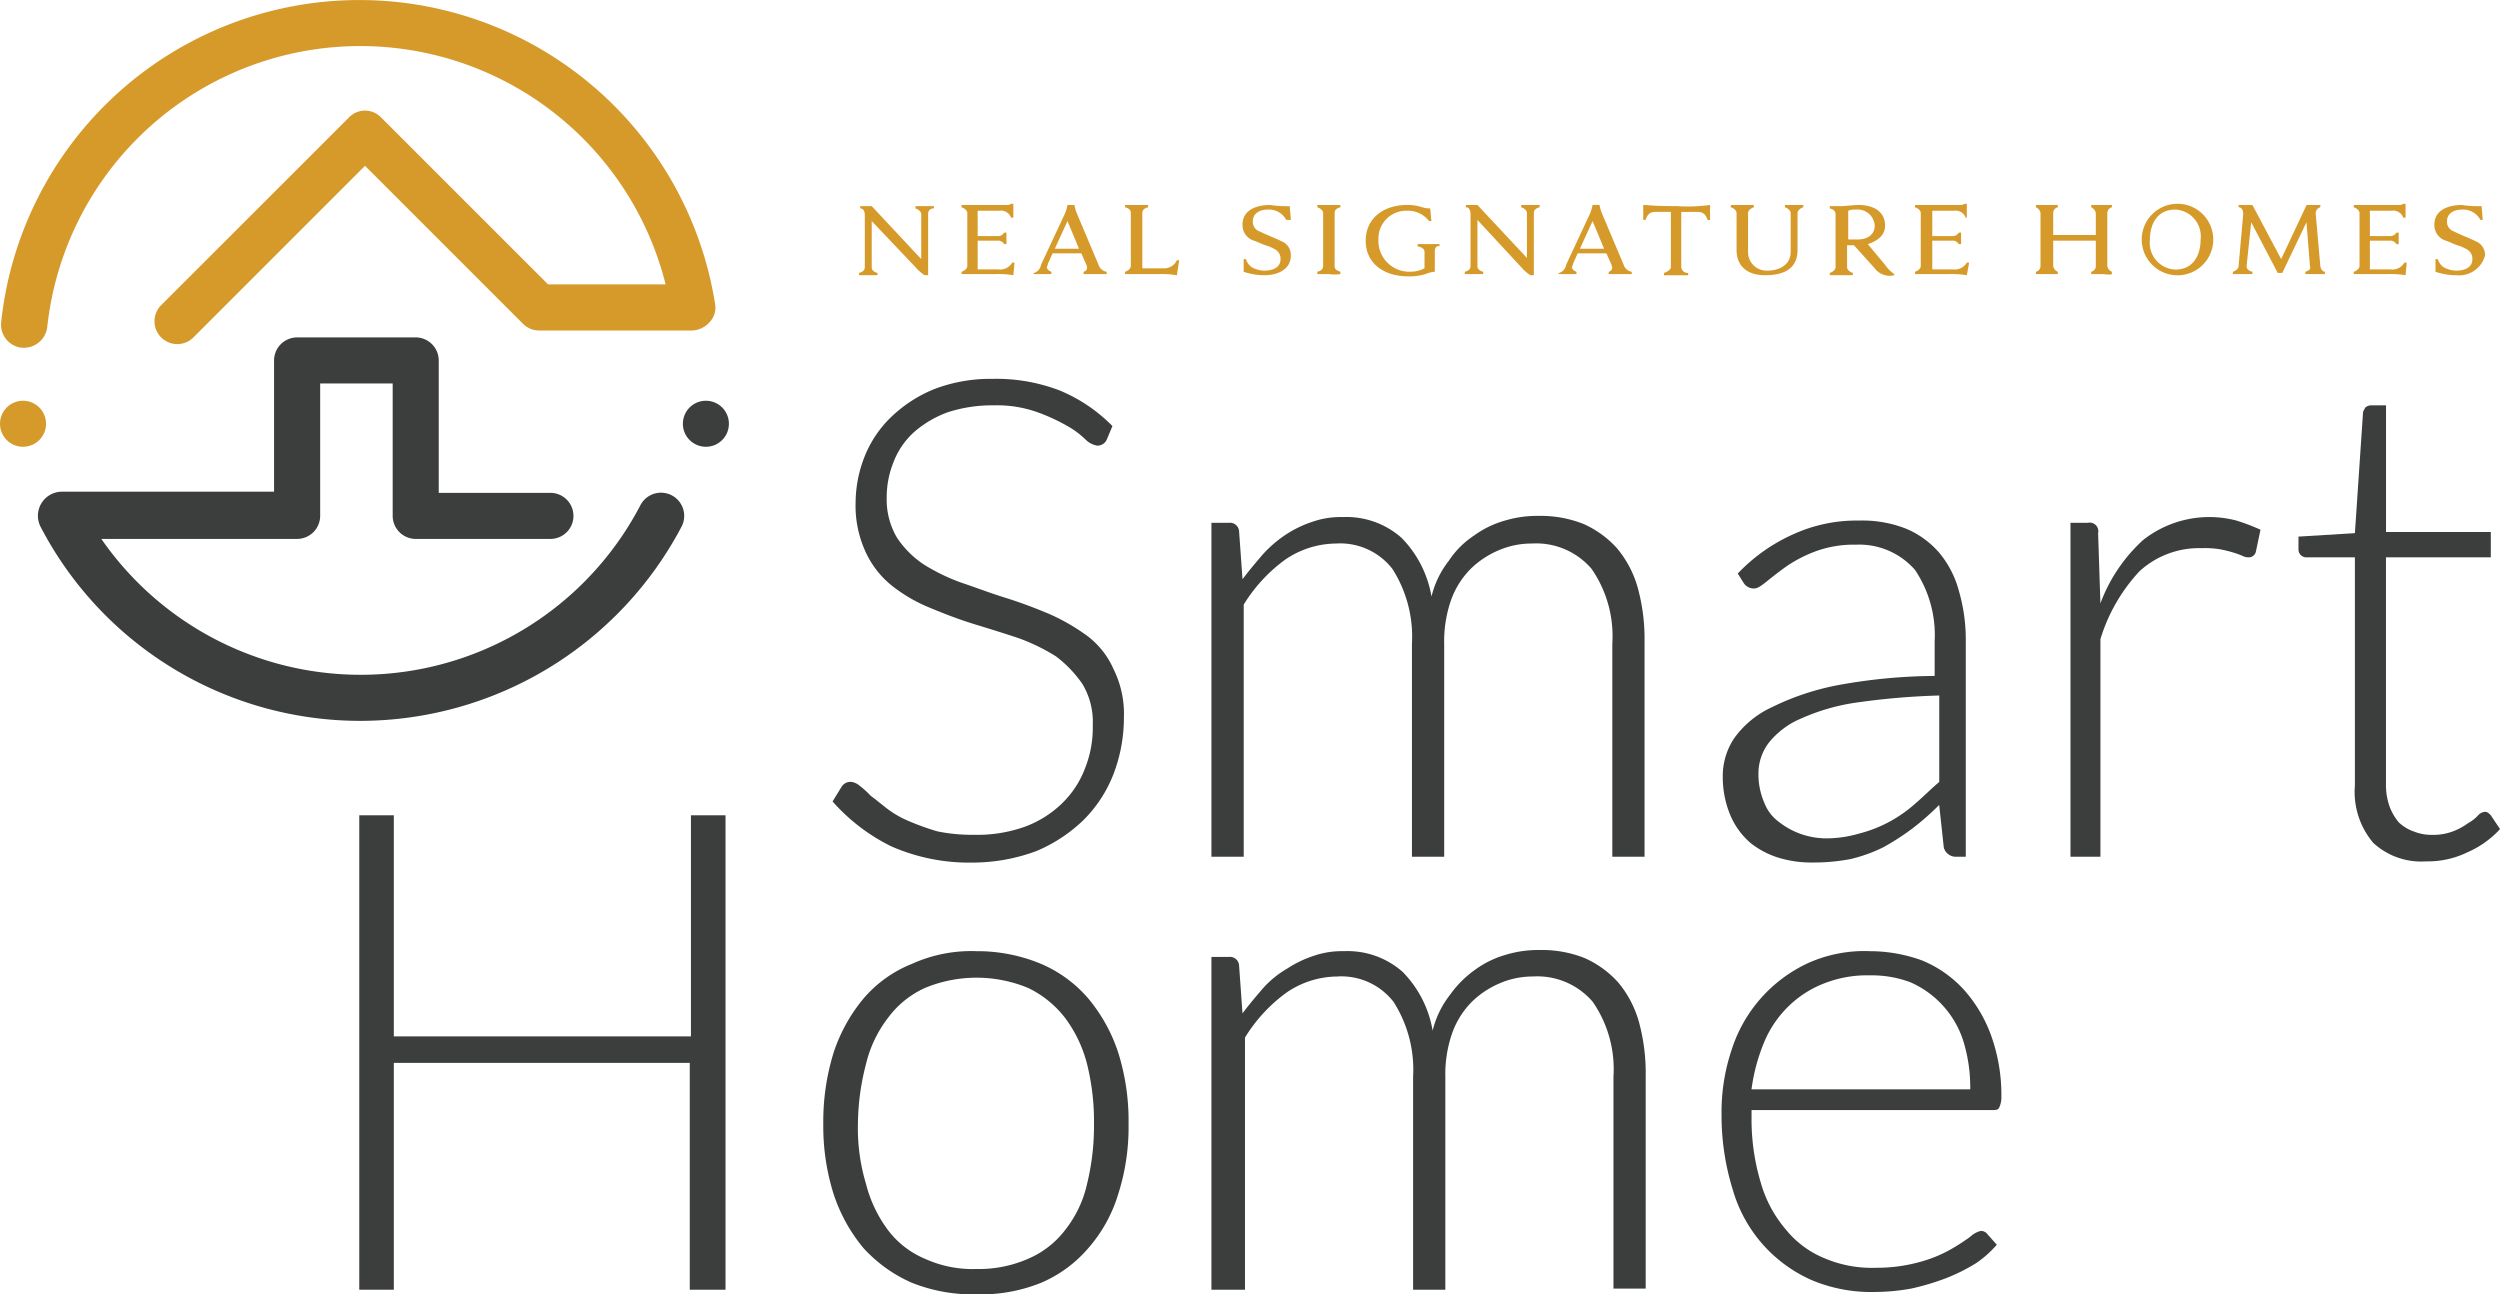 <?xml version="1.0" encoding="UTF-8"?> <svg xmlns="http://www.w3.org/2000/svg" width="200" height="103.547" viewBox="0 0 200 103.547"><g transform="translate(-7.3 -1.6)"><g transform="translate(73.905 31.909)"><path d="M101.525,39.383a.821.821,0,0,1-.737.461,1.718,1.718,0,0,1-.921-.461,6.8,6.8,0,0,0-1.474-1.105A14.916,14.916,0,0,0,96,37.172a9.622,9.622,0,0,0-3.5-.553,11.47,11.47,0,0,0-3.685.553,8.519,8.519,0,0,0-2.672,1.566,6.232,6.232,0,0,0-1.658,2.4,7.507,7.507,0,0,0-.553,2.856,6,6,0,0,0,.829,3.224,7.731,7.731,0,0,0,2.119,2.119,15.5,15.5,0,0,0,3.04,1.474c1.105.368,2.3.829,3.5,1.2s2.4.829,3.5,1.29a16.347,16.347,0,0,1,3.04,1.75,6.681,6.681,0,0,1,2.119,2.672,8.026,8.026,0,0,1,.829,3.869,12.637,12.637,0,0,1-.829,4.514,10.6,10.6,0,0,1-2.4,3.685,12.245,12.245,0,0,1-3.777,2.487,14.724,14.724,0,0,1-5.159.921A15.478,15.478,0,0,1,84.3,71.9a15.192,15.192,0,0,1-4.7-3.593l.737-1.2a.838.838,0,0,1,.737-.368,1.225,1.225,0,0,1,.645.276,6.718,6.718,0,0,1,.921.829c.368.276.829.645,1.29,1.013a7.944,7.944,0,0,0,1.75,1.013,21.216,21.216,0,0,0,2.3.829,13.945,13.945,0,0,0,2.948.276,11.347,11.347,0,0,0,4.053-.645,8.486,8.486,0,0,0,2.948-1.842,7.663,7.663,0,0,0,1.842-2.764,8.771,8.771,0,0,0,.645-3.5,5.894,5.894,0,0,0-.829-3.316A9.618,9.618,0,0,0,97.472,56.7a15.5,15.5,0,0,0-3.04-1.474c-1.105-.368-2.3-.737-3.5-1.105s-2.4-.829-3.5-1.29a12.438,12.438,0,0,1-3.04-1.75,7.375,7.375,0,0,1-2.119-2.672,8.818,8.818,0,0,1-.829-4.053,10.109,10.109,0,0,1,.737-3.685A8.987,8.987,0,0,1,84.3,37.54a10.887,10.887,0,0,1,3.409-2.211,12.564,12.564,0,0,1,4.7-.829,14.151,14.151,0,0,1,5.343.921,12.755,12.755,0,0,1,4.238,2.856Z" transform="translate(-79.6 -34.5)" fill="#3c3e3e"></path><path d="M112.5,73.669V46.953h1.382a.734.734,0,0,1,.829.645l.276,3.869c.553-.737,1.105-1.382,1.658-2.027a9.778,9.778,0,0,1,1.842-1.566,8.966,8.966,0,0,1,2.119-1.013,6.869,6.869,0,0,1,2.4-.368,6.653,6.653,0,0,1,4.7,1.658,8.786,8.786,0,0,1,2.4,4.7,7.5,7.5,0,0,1,1.382-2.856,7.079,7.079,0,0,1,2.027-2.027,7.784,7.784,0,0,1,2.487-1.2,8.906,8.906,0,0,1,2.672-.368,9.227,9.227,0,0,1,3.593.645,7.96,7.96,0,0,1,2.672,1.935,8.491,8.491,0,0,1,1.658,3.132,15.439,15.439,0,0,1,.553,4.33V73.669h-2.579V56.626a9.457,9.457,0,0,0-1.658-5.988,5.823,5.823,0,0,0-4.79-2.027,6.608,6.608,0,0,0-2.672.553,7.148,7.148,0,0,0-2.211,1.474,6.763,6.763,0,0,0-1.566,2.487,9.972,9.972,0,0,0-.553,3.5V73.669h-2.579V56.626a10.077,10.077,0,0,0-1.566-5.988,5.282,5.282,0,0,0-4.514-2.027A7.287,7.287,0,0,0,118.4,49.9a12.613,12.613,0,0,0-3.316,3.593V73.669Z" transform="translate(-82.191 -35.437)" fill="#3c3e3e"></path><path d="M175.6,73.7a1,1,0,0,1-1.013-.737l-.368-3.409a20.754,20.754,0,0,1-2.211,1.935,19.61,19.61,0,0,1-2.3,1.474,12.266,12.266,0,0,1-2.579.921,15.529,15.529,0,0,1-3.04.276,8.906,8.906,0,0,1-2.672-.368,6.864,6.864,0,0,1-2.3-1.2,6.058,6.058,0,0,1-1.566-2.119,7.88,7.88,0,0,1-.645-3.132,5.424,5.424,0,0,1,.921-3.132,7.643,7.643,0,0,1,3.04-2.487,20.574,20.574,0,0,1,5.251-1.75,44.114,44.114,0,0,1,7.738-.737V56.473a9.358,9.358,0,0,0-1.566-5.712,5.912,5.912,0,0,0-4.7-2.027,8.926,8.926,0,0,0-3.316.553,10.738,10.738,0,0,0-2.3,1.2c-.645.461-1.105.829-1.566,1.2s-.737.553-1.013.553a.968.968,0,0,1-.829-.461l-.461-.737a13.94,13.94,0,0,1,4.422-3.132,12.181,12.181,0,0,1,5.251-1.105,9.551,9.551,0,0,1,3.777.645,7.142,7.142,0,0,1,2.672,1.935,7.938,7.938,0,0,1,1.566,3.04,13.914,13.914,0,0,1,.553,4.053V73.7Zm-10.686-1.474a9.327,9.327,0,0,0,2.856-.369,10.745,10.745,0,0,0,2.4-.921,10.931,10.931,0,0,0,2.119-1.474c.645-.553,1.29-1.2,1.935-1.75V60.8a58.12,58.12,0,0,0-6.541.553,16.547,16.547,0,0,0-4.514,1.29,6.53,6.53,0,0,0-2.579,1.935,4.042,4.042,0,0,0-.829,2.487,5.688,5.688,0,0,0,.461,2.3,3.416,3.416,0,0,0,1.2,1.566,6.121,6.121,0,0,0,3.5,1.29Z" transform="translate(-85.689 -35.469)" fill="#3c3e3e"></path><path d="M187.1,73.676V46.961h1.382a.691.691,0,0,1,.829.829l.184,5.62a12.921,12.921,0,0,1,3.409-5.067,8.556,8.556,0,0,1,7.462-1.566,16.609,16.609,0,0,1,1.935.737l-.368,1.75a.584.584,0,0,1-.553.461,1,1,0,0,1-.461-.092,6.346,6.346,0,0,0-.737-.276,9.559,9.559,0,0,0-1.105-.276,7.446,7.446,0,0,0-1.474-.092,7.051,7.051,0,0,0-4.975,1.842,13.869,13.869,0,0,0-3.132,5.435V73.676Z" transform="translate(-88.067 -35.445)" fill="#3c3e3e"></path><path d="M217.126,73.281a5.66,5.66,0,0,1-4.238-1.474,6.3,6.3,0,0,1-1.474-4.606V48.96h-3.869a.63.63,0,0,1-.645-.645V47.3l4.514-.276.645-9.581c0-.184.092-.276.184-.461a.7.7,0,0,1,.461-.184h1.2V46.934h8.383V48.96H213.9V67.016a5.176,5.176,0,0,0,.276,1.842,4.309,4.309,0,0,0,.737,1.29,3.25,3.25,0,0,0,1.2.737,3.819,3.819,0,0,0,1.474.276,4.463,4.463,0,0,0,1.658-.276,4.965,4.965,0,0,0,1.2-.645,3.238,3.238,0,0,0,.829-.645.8.8,0,0,1,.553-.276c.184,0,.276.092.461.276l.737,1.105a7.7,7.7,0,0,1-2.579,1.842A7.227,7.227,0,0,1,217.126,73.281Z" transform="translate(-89.627 -34.681)" fill="#3c3e3e"></path></g><g transform="translate(36.042 66.823)"><path d="M67.7,110.355H64.939V92.207H41.264v18.148H38.5V72.4h2.764V90.088H65.032V72.4H67.8v37.955Z" transform="translate(-38.5 -72.4)" fill="#3c3e3e"></path><path d="M91.052,84.2a13.209,13.209,0,0,1,5.159,1.013,10.3,10.3,0,0,1,3.777,2.764,13.145,13.145,0,0,1,2.4,4.33,18.18,18.18,0,0,1,.829,5.712,17.588,17.588,0,0,1-.829,5.62,11.677,11.677,0,0,1-2.4,4.33,10.3,10.3,0,0,1-3.777,2.764,12.894,12.894,0,0,1-5.159.921,13.2,13.2,0,0,1-5.159-.921,11.474,11.474,0,0,1-3.869-2.764,13.145,13.145,0,0,1-2.4-4.33,18,18,0,0,1-.829-5.62,18.6,18.6,0,0,1,.829-5.712,13.145,13.145,0,0,1,2.4-4.33,9.914,9.914,0,0,1,3.869-2.764A11.478,11.478,0,0,1,91.052,84.2Zm0,25.426A9.8,9.8,0,0,0,95.2,108.8a7.334,7.334,0,0,0,2.948-2.3,9.14,9.14,0,0,0,1.75-3.685,19.537,19.537,0,0,0,.553-4.79,19.012,19.012,0,0,0-.553-4.79,10.534,10.534,0,0,0-1.75-3.685,8.264,8.264,0,0,0-2.948-2.4,10.779,10.779,0,0,0-8.291,0,7.542,7.542,0,0,0-2.948,2.4,9.764,9.764,0,0,0-1.75,3.685,19.422,19.422,0,0,0-.645,4.79,15.463,15.463,0,0,0,.645,4.79,10.533,10.533,0,0,0,1.75,3.685,7.165,7.165,0,0,0,2.948,2.3A9.229,9.229,0,0,0,91.052,109.626Z" transform="translate(-41.674 -73.329)" fill="#3c3e3e"></path><path d="M112.5,111.276V84.653h1.382a.734.734,0,0,1,.829.645l.276,3.869c.553-.737,1.105-1.382,1.658-2.027a8.018,8.018,0,0,1,1.935-1.566,8.966,8.966,0,0,1,2.119-1.013,6.869,6.869,0,0,1,2.4-.368,6.653,6.653,0,0,1,4.7,1.658,8.786,8.786,0,0,1,2.4,4.7,7.5,7.5,0,0,1,1.382-2.856,8.466,8.466,0,0,1,2.027-2.027,7.784,7.784,0,0,1,2.487-1.2,8.906,8.906,0,0,1,2.672-.368,9.227,9.227,0,0,1,3.593.645,7.96,7.96,0,0,1,2.672,1.935,8.49,8.49,0,0,1,1.658,3.132,15.44,15.44,0,0,1,.553,4.33v17.043h-2.579V94.234a9.457,9.457,0,0,0-1.658-5.988,5.823,5.823,0,0,0-4.79-2.027,6.608,6.608,0,0,0-2.672.553,7.148,7.148,0,0,0-2.211,1.474,6.763,6.763,0,0,0-1.566,2.487,9.973,9.973,0,0,0-.553,3.5v17.043h-2.579V94.234a10.077,10.077,0,0,0-1.566-5.988,5.282,5.282,0,0,0-4.514-2.027,7.287,7.287,0,0,0-4.053,1.29,12.613,12.613,0,0,0-3.316,3.593v20.175H112.5Z" transform="translate(-44.329 -73.322)" fill="#3c3e3e"></path><path d="M168.684,84.2a12.253,12.253,0,0,1,4.146.737,9.344,9.344,0,0,1,3.316,2.3,11.222,11.222,0,0,1,2.211,3.685,14.086,14.086,0,0,1,.829,4.975,1.839,1.839,0,0,1-.184.829c-.092.184-.276.184-.553.184H159.2v.553a17.6,17.6,0,0,0,.737,5.251,9.927,9.927,0,0,0,2.027,3.777,7.717,7.717,0,0,0,3.132,2.3,9.639,9.639,0,0,0,4.053.737,12.9,12.9,0,0,0,3.5-.461,10.682,10.682,0,0,0,2.487-1.013,15.743,15.743,0,0,0,1.566-1.013,1.9,1.9,0,0,1,.829-.461.657.657,0,0,1,.553.276l.737.829a8.609,8.609,0,0,1-1.658,1.474,14.518,14.518,0,0,1-2.4,1.2,19.652,19.652,0,0,1-2.764.829,16.732,16.732,0,0,1-2.948.276,12.284,12.284,0,0,1-4.975-.921,11.306,11.306,0,0,1-6.356-7.186,20.085,20.085,0,0,1-.921-6.08,15.7,15.7,0,0,1,.829-5.251,11.484,11.484,0,0,1,6.172-6.909A11,11,0,0,1,168.684,84.2Zm0,1.935a9.385,9.385,0,0,0-3.685.645,8.465,8.465,0,0,0-2.856,1.842,8.707,8.707,0,0,0-1.935,2.856,15.1,15.1,0,0,0-1.013,3.777h17.5a12.661,12.661,0,0,0-.553-3.869,7.681,7.681,0,0,0-4.238-4.7A8.76,8.76,0,0,0,168.684,86.135Z" transform="translate(-47.818 -73.329)" fill="#3c3e3e"></path></g><path d="M9.3,32.9" transform="translate(-0.158 -2.465)" fill="none" stroke="#d79a2b" stroke-miterlimit="10" stroke-width="1"></path><g transform="translate(7.384 1.6)"><path d="M9.242,29.421H9.058A1.858,1.858,0,0,1,7.4,27.395a28.814,28.814,0,0,1,57.116-1.474,1.7,1.7,0,0,1-.461,1.474,1.959,1.959,0,0,1-1.382.645H50.421a1.819,1.819,0,0,1-1.29-.553L36.51,14.866,22.784,28.592A1.824,1.824,0,0,1,20.2,26.013L35.221,11A1.78,1.78,0,0,1,37.8,11L51.158,24.354h9.4a25.185,25.185,0,0,0-49.47,3.409A1.885,1.885,0,0,1,9.242,29.421Z" transform="translate(-7.392 -1.6)" fill="#d69a2a"></path></g><g transform="translate(10.327 28.592)"><path d="M36.393,61.577a28.831,28.831,0,0,1-25.61-15.569,1.929,1.929,0,0,1,1.658-2.764H29.484v-10.5A1.848,1.848,0,0,1,31.327,30.9h9.489a1.848,1.848,0,0,1,1.842,1.842V43.337h8.936a1.842,1.842,0,0,1,0,3.685H40.815a1.848,1.848,0,0,1-1.842-1.842V34.585h-5.8V45.179a1.848,1.848,0,0,1-1.842,1.842H15.666A25.238,25.238,0,0,0,58.779,44.35,1.854,1.854,0,1,1,62.1,46.008,29.077,29.077,0,0,1,36.393,61.577Z" transform="translate(-10.586 -30.9)" fill="#3c3e3e"></path></g><circle cx="1.842" cy="1.842" r="1.842" transform="translate(7.3 33.659)" fill="#d69a2a"></circle><circle cx="1.842" cy="1.842" r="1.842" transform="translate(61.929 33.659)" fill="#3c3e3e"></circle><g transform="translate(76.024 17.906)"><path d="M87.427,20.053v4.975h-.276a3.485,3.485,0,0,1-.737-.645l-3.5-3.685v3.685c0,.184.092.368.461.461v.184H81.9v-.184c.368-.092.461-.276.461-.461V20.237c0-.276-.092-.553-.368-.553V19.5h.921l3.961,4.238V20.145c0-.184-.184-.368-.461-.461V19.5h1.474v.184A.421.421,0,0,0,87.427,20.053Z" transform="translate(-81.9 -19.316)" fill="#d69a2a"></path><path d="M94.946,25.012a7.446,7.446,0,0,0-1.474-.092H90.8v-.184c.276-.092.461-.276.461-.461V20.037c0-.184-.184-.368-.461-.461v-.184h3.593a.554.554,0,0,0,.368-.092h.184v1.105h-.184a.851.851,0,0,0-.921-.553H92.09v2.027h1.566a.557.557,0,0,0,.553-.276h.184v.921h-.184a.557.557,0,0,0-.553-.276H92.09v2.3h1.658A1.114,1.114,0,0,0,94.853,24h.184Z" transform="translate(-82.601 -19.3)" fill="#d69a2a"></path><path d="M101.883,24.927h-.829v-.184a.344.344,0,0,0,.276-.368.928.928,0,0,0-.092-.276l-.368-.829h-2.3L98.2,24.1a.928.928,0,0,1-.092.276c0,.092.092.276.368.368v.184H97l.092-.092a.808.808,0,0,0,.553-.645l1.935-4.146a3.754,3.754,0,0,0,.184-.645h.553a3.755,3.755,0,0,0,.184.645l1.75,4.146a.808.808,0,0,0,.645.553v.184ZM99.764,20.69,98.75,22.9h1.935Z" transform="translate(-83.089 -19.308)" fill="#d69a2a"></path><path d="M109.146,25.02a7.446,7.446,0,0,0-1.474-.092H105v-.184c.276-.092.461-.276.461-.461V20.045c0-.184-.092-.368-.461-.461V19.4h1.842v.184c-.368.092-.461.276-.461.461v4.422h1.658a1.117,1.117,0,0,0,1.105-.645h.184Z" transform="translate(-83.719 -19.308)" fill="#d69a2a"></path><path d="M116.95,25.02a5.217,5.217,0,0,1-1.658-.276V23.73h.184a1.175,1.175,0,0,0,.461.645,2.1,2.1,0,0,0,1.013.276c.737,0,1.29-.276,1.29-.921a.838.838,0,0,0-.368-.737,3.273,3.273,0,0,0-.829-.368c-.276-.092-.645-.276-.921-.368a1.3,1.3,0,0,1-.921-1.29c0-1.105,1.013-1.566,2.211-1.566a8.429,8.429,0,0,0,1.566.092l.092,1.105H118.7a1.563,1.563,0,0,0-1.474-.829c-.737,0-1.2.368-1.2.921a.806.806,0,0,0,.553.829c.553.276,1.29.553,1.842.829a1.172,1.172,0,0,1,.645,1.105C119.069,24.467,118.148,25.02,116.95,25.02Z" transform="translate(-84.523 -19.308)" fill="#d69a2a"></path><path d="M122.621,24.927H121.7v-.184c.368-.092.461-.276.461-.461V20.045c0-.184-.184-.368-.461-.461V19.4h1.842v.184c-.368.092-.461.276-.461.461v4.238c0,.276.184.368.461.461v.184A3.071,3.071,0,0,1,122.621,24.927Z" transform="translate(-85.035 -19.308)" fill="#d69a2a"></path><path d="M131.427,23.085v1.658a2.214,2.214,0,0,0-.737.184,4.488,4.488,0,0,1-1.382.184c-1.935,0-3.409-1.013-3.409-2.856,0-1.75,1.382-2.856,3.316-2.856a3.609,3.609,0,0,1,1.2.184,2.075,2.075,0,0,0,.645.092l.092,1.013h-.184a2.14,2.14,0,0,0-1.75-.829,2.226,2.226,0,0,0-2.3,2.3,2.466,2.466,0,0,0,2.579,2.579,2.341,2.341,0,0,0,1.106-.276v-1.29c0-.184-.092-.368-.553-.461v-.184h1.75v.184C131.52,22.624,131.427,22.9,131.427,23.085Z" transform="translate(-85.366 -19.308)" fill="#d69a2a"></path><path d="M140.027,20.045V25.02h-.276a3.485,3.485,0,0,1-.737-.645l-3.5-3.777v3.685c0,.184.092.368.461.461v.184H134.5v-.184c.368-.092.461-.276.461-.461V20.137c0-.276-.092-.553-.368-.553V19.4h.921l3.961,4.238V20.045c0-.184-.184-.368-.461-.461V19.4h1.474v.184C140.12,19.676,140.027,19.861,140.027,20.045Z" transform="translate(-86.043 -19.308)" fill="#d69a2a"></path><path d="M147.483,24.927h-.829v-.184a.344.344,0,0,0,.276-.368.928.928,0,0,0-.092-.276l-.368-.829h-2.3l-.369.829a.928.928,0,0,1-.092.276c0,.092.092.276.368.368v.184H142.6l.092-.092a.808.808,0,0,0,.553-.645l1.935-4.146a3.755,3.755,0,0,0,.184-.645h.553a3.755,3.755,0,0,0,.184.645l1.75,4.146a.808.808,0,0,0,.645.553v.184Zm-2.119-4.238L144.35,22.9h1.935Z" transform="translate(-86.681 -19.308)" fill="#d69a2a"></path><path d="M155.343,20.6h-.184c-.184-.461-.368-.645-.829-.645h-1.29v4.422a.518.518,0,0,0,.553.461v.184h-1.935v-.184c.276-.092.553-.276.553-.461V19.953h-1.2c-.368,0-.645.092-.829.645H150V19.4c.368,0,.737.092,2.672.092a13.218,13.218,0,0,0,2.672-.092Z" transform="translate(-87.264 -19.308)" fill="#d69a2a"></path><path d="M162.943,20.045v2.948c0,1.382-.921,2.027-2.579,2.027-1.566,0-2.3-.829-2.3-2.027V20.045c0-.184-.184-.368-.461-.461V19.4h1.842v.184c-.276.092-.461.276-.461.461v3.132a1.477,1.477,0,0,0,1.566,1.474c.921,0,1.842-.461,1.842-1.474V20.045c0-.184-.184-.368-.461-.461V19.4H163.4v.184C163.127,19.676,162.943,19.861,162.943,20.045Z" transform="translate(-87.863 -19.308)" fill="#d69a2a"></path><path d="M169.793,24.467l-1.658-1.842h-.553v1.75c0,.184.184.368.461.461v.184H166.2v-.184c.276-.092.461-.276.461-.461V20.137c0-.184-.092-.368-.461-.461v-.184h.921c.276,0,1.013-.092,1.382-.092,1.105,0,2.119.461,2.119,1.658,0,.737-.553,1.2-1.382,1.474l1.382,1.658a2.8,2.8,0,0,0,.737.737v.092A1.5,1.5,0,0,1,169.793,24.467Zm-1.474-4.7a1.568,1.568,0,0,0-.645.092v2.3h.737c1.013,0,1.382-.553,1.382-1.105A1.366,1.366,0,0,0,168.319,19.768Z" transform="translate(-88.54 -19.308)" fill="#d69a2a"></path><path d="M177.746,25.012a7.447,7.447,0,0,0-1.474-.092H173.6v-.184c.276-.092.461-.276.461-.461V20.037c0-.184-.184-.368-.461-.461v-.184h3.593a.554.554,0,0,0,.368-.092h.184v1.105h-.092a.851.851,0,0,0-.921-.553h-1.75v2.027h1.566a.557.557,0,0,0,.553-.276h.184v.921H177.1a.557.557,0,0,0-.553-.276h-1.566v2.3h1.658A1.114,1.114,0,0,0,177.746,24h.184Z" transform="translate(-89.123 -19.3)" fill="#d69a2a"></path><path d="M189.351,24.927h-.829v-.184a.47.47,0,0,0,.369-.461V22.256h-3.409v2.027a.612.612,0,0,0,.368.461v.184H184.1v-.184a.47.47,0,0,0,.368-.461V20.045a.612.612,0,0,0-.368-.461V19.4h1.75v.184a.47.47,0,0,0-.368.461V21.8h3.409v-1.75a.612.612,0,0,0-.369-.461V19.4h1.658v.184a.47.47,0,0,0-.368.461v4.238a.612.612,0,0,0,.368.461v.184C190.088,25.02,189.535,24.927,189.351,24.927Z" transform="translate(-89.95 -19.308)" fill="#d69a2a"></path><path d="M195.94,25.012a2.861,2.861,0,1,1,3.04-2.856A2.86,2.86,0,0,1,195.94,25.012Zm0-5.251c-1.474,0-2.027,1.2-2.027,2.4a2.138,2.138,0,0,0,2.027,2.4c1.474,0,2.027-1.2,2.027-2.4A2.137,2.137,0,0,0,195.94,19.761Z" transform="translate(-90.643 -19.3)" fill="#d69a2a"></path><path d="M207.833,24.927H207v-.184c.276-.092.461-.184.368-.461l-.276-3.5-1.935,4.053h-.368l-2.119-4.053-.368,3.5c0,.184.092.368.461.461v.184H201.2v-.184c.276-.092.461-.276.461-.461l.368-4.146c0-.276-.092-.553-.368-.553V19.4h1.105l2.3,4.33L207.1,19.4H208.2v.184a.505.505,0,0,0-.368.553l.368,4.146c0,.184.184.461.368.461v.184Z" transform="translate(-91.297 -19.308)" fill="#d69a2a"></path><path d="M215.846,25.012a7.446,7.446,0,0,0-1.474-.092H211.7v-.184c.276-.092.461-.276.461-.461V20.037c0-.184-.184-.368-.461-.461v-.184h3.593a.554.554,0,0,0,.369-.092h.184v1.105h-.184a.851.851,0,0,0-.921-.553h-1.75v2.027h1.566a.557.557,0,0,0,.553-.276h.184v.921h-.184a.557.557,0,0,0-.553-.276H212.99v2.3h1.658A1.114,1.114,0,0,0,215.753,24h.184Z" transform="translate(-92.124 -19.3)" fill="#d69a2a"></path><path d="M220.45,25.02a5.216,5.216,0,0,1-1.658-.276V23.73h.184a1.175,1.175,0,0,0,.461.645,2.1,2.1,0,0,0,1.013.276c.737,0,1.29-.276,1.29-.921a.838.838,0,0,0-.368-.737,3.272,3.272,0,0,0-.829-.368c-.276-.092-.645-.276-.921-.368a1.3,1.3,0,0,1-.921-1.29c0-1.105,1.013-1.566,2.211-1.566a8.429,8.429,0,0,0,1.566.092l.092,1.105h-.184a1.563,1.563,0,0,0-1.474-.829c-.737,0-1.2.368-1.2.921a.806.806,0,0,0,.553.829c.553.276,1.29.553,1.842.829a1.172,1.172,0,0,1,.645,1.105A2.157,2.157,0,0,1,220.45,25.02Z" transform="translate(-92.675 -19.308)" fill="#d69a2a"></path></g></g></svg> 
